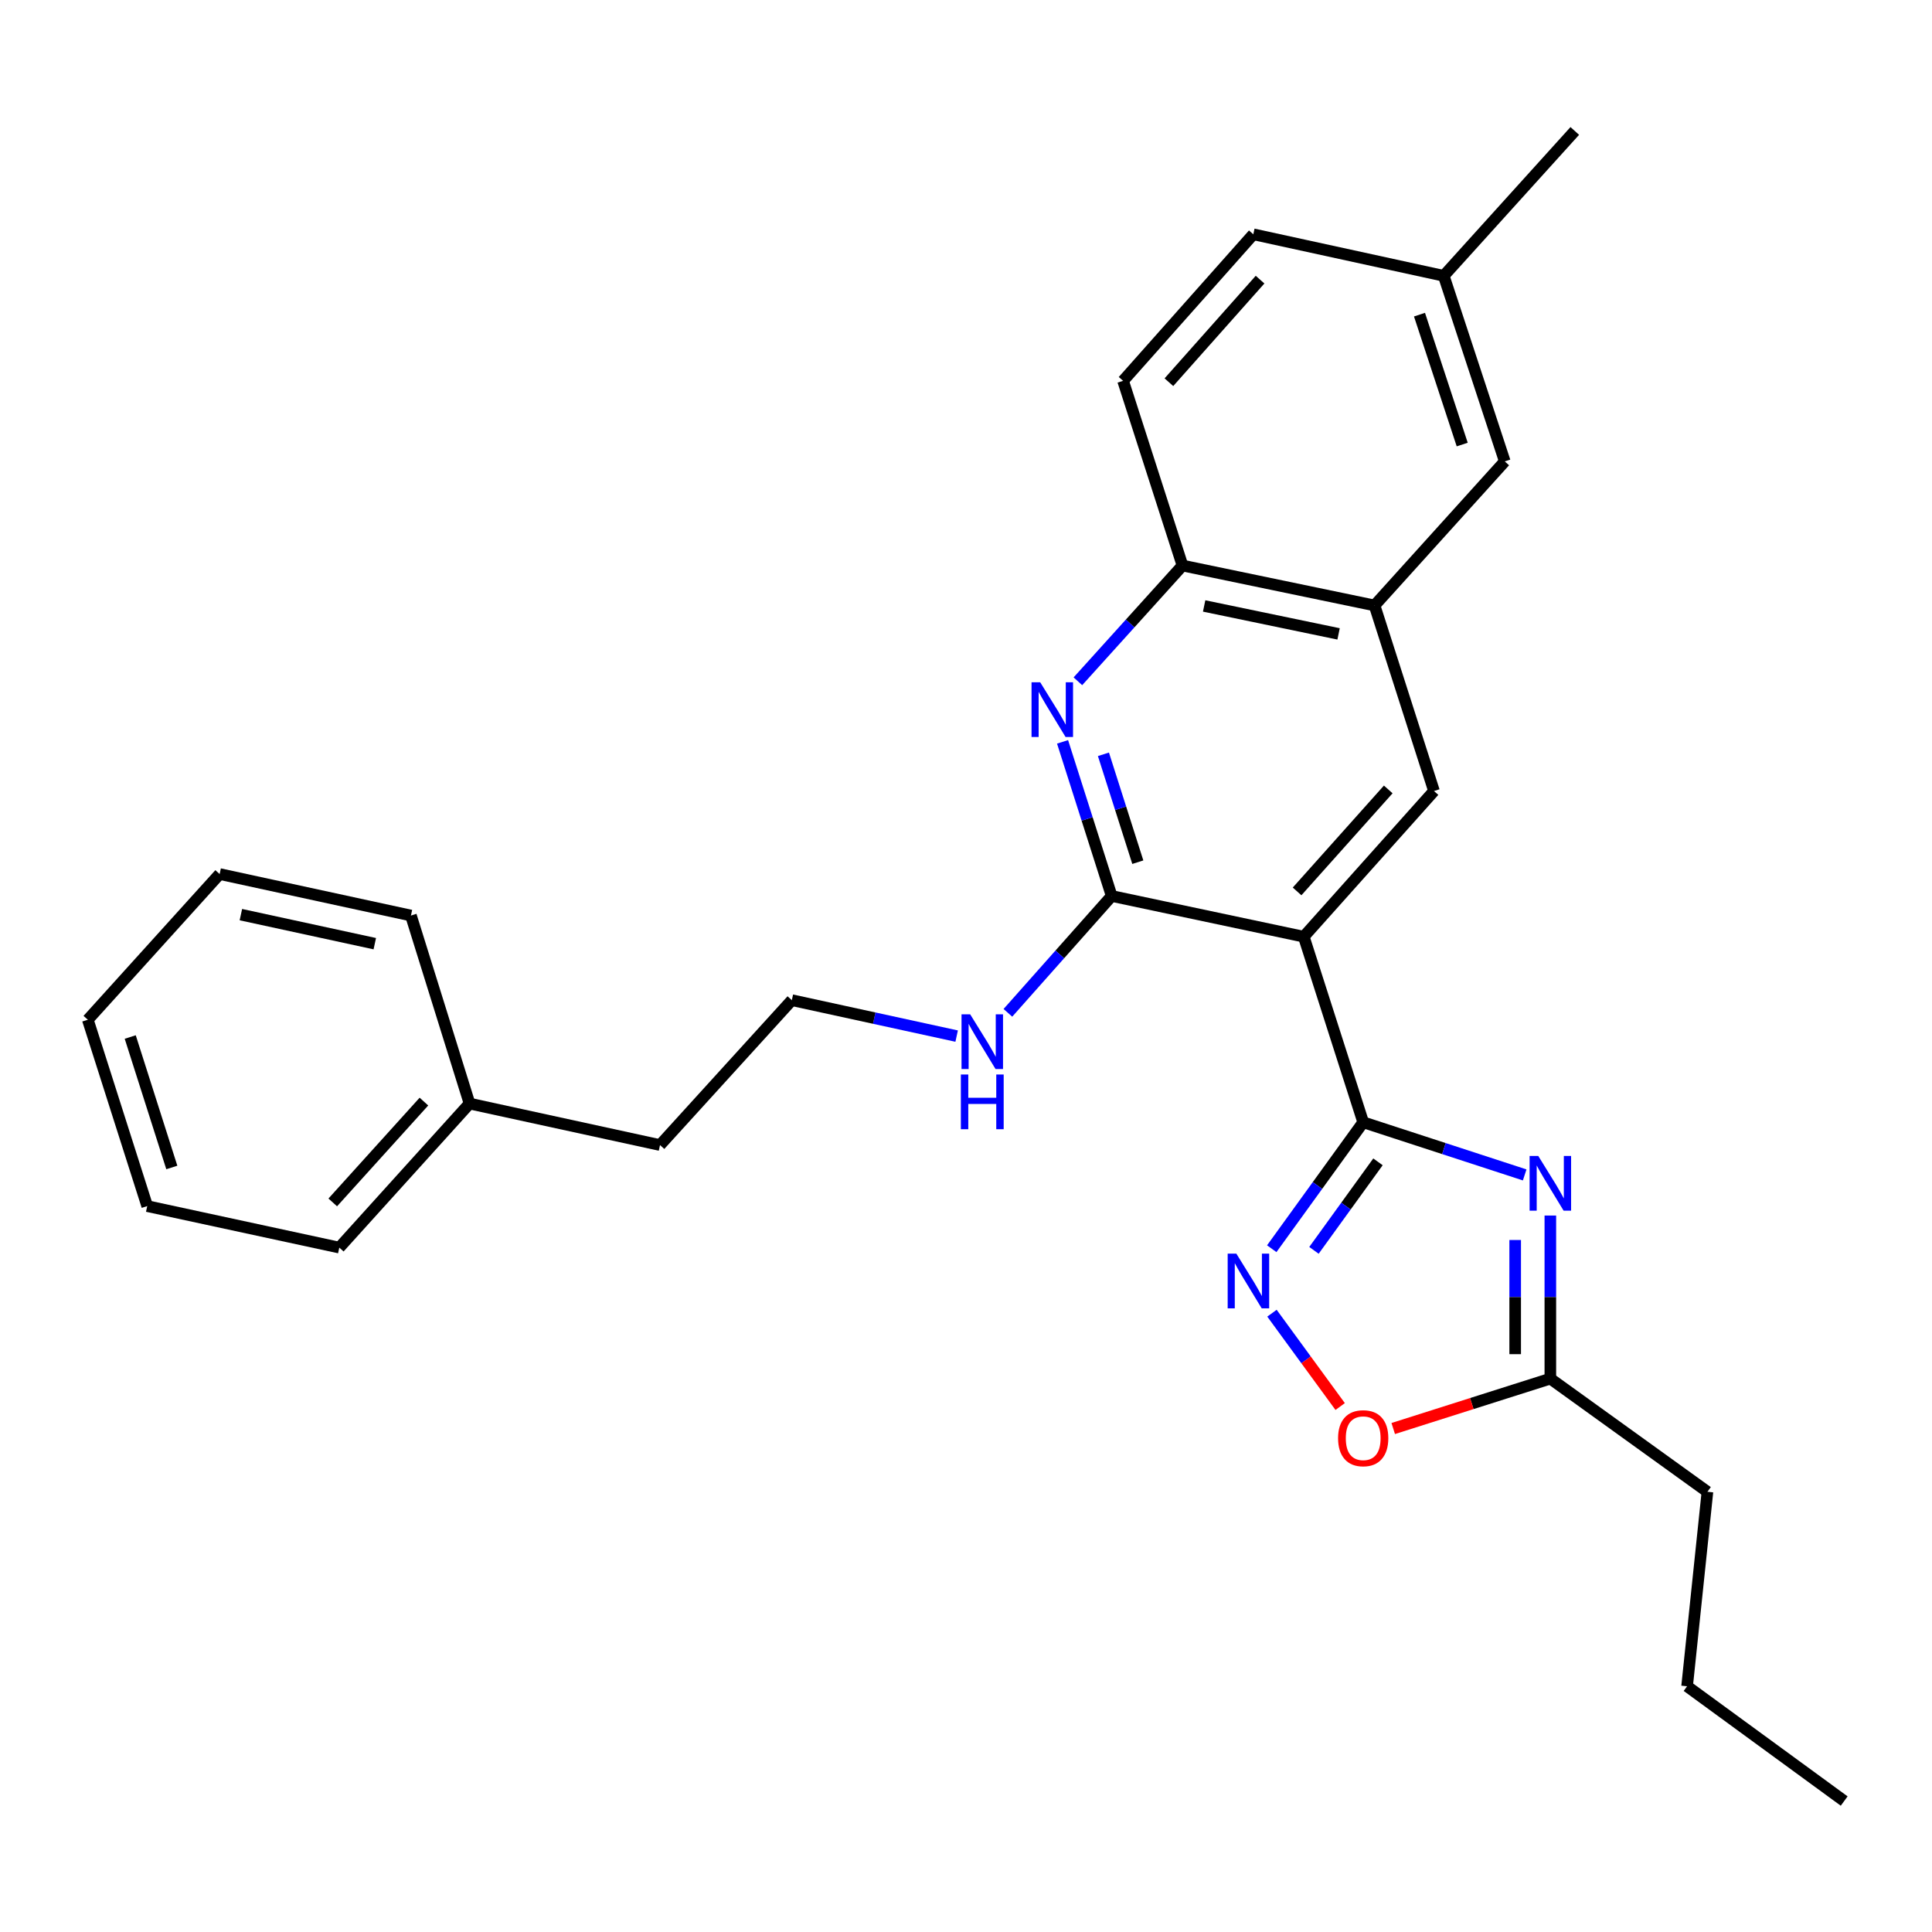 <?xml version='1.0' encoding='iso-8859-1'?>
<svg version='1.1' baseProfile='full'
              xmlns='http://www.w3.org/2000/svg'
                      xmlns:rdkit='http://www.rdkit.org/xml'
                      xmlns:xlink='http://www.w3.org/1999/xlink'
                  xml:space='preserve'
width='1000px' height='1000px' viewBox='0 0 1000 1000'>
<!-- END OF HEADER -->
<rect style='opacity:1.0;fill:#FFFFFF;stroke:none' width='1000' height='1000' x='0' y='0'> </rect>
<path class='bond-0' d='M 705.588,580.882 L 674.829,484.833' style='fill:none;fill-rule:evenodd;stroke:#000000;stroke-width:6px;stroke-linecap:butt;stroke-linejoin:miter;stroke-opacity:1' />
<path class='bond-1' d='M 705.588,580.882 L 747.379,594.51' style='fill:none;fill-rule:evenodd;stroke:#000000;stroke-width:6px;stroke-linecap:butt;stroke-linejoin:miter;stroke-opacity:1' />
<path class='bond-1' d='M 747.379,594.51 L 789.17,608.138' style='fill:none;fill-rule:evenodd;stroke:#0000FF;stroke-width:6px;stroke-linecap:butt;stroke-linejoin:miter;stroke-opacity:1' />
<path class='bond-2' d='M 705.588,580.882 L 681.922,613.608' style='fill:none;fill-rule:evenodd;stroke:#000000;stroke-width:6px;stroke-linecap:butt;stroke-linejoin:miter;stroke-opacity:1' />
<path class='bond-2' d='M 681.922,613.608 L 658.256,646.334' style='fill:none;fill-rule:evenodd;stroke:#0000FF;stroke-width:6px;stroke-linecap:butt;stroke-linejoin:miter;stroke-opacity:1' />
<path class='bond-2' d='M 713.237,601.366 L 696.671,624.274' style='fill:none;fill-rule:evenodd;stroke:#000000;stroke-width:6px;stroke-linecap:butt;stroke-linejoin:miter;stroke-opacity:1' />
<path class='bond-2' d='M 696.671,624.274 L 680.104,647.182' style='fill:none;fill-rule:evenodd;stroke:#0000FF;stroke-width:6px;stroke-linecap:butt;stroke-linejoin:miter;stroke-opacity:1' />
<path class='bond-3' d='M 674.829,484.833 L 575.402,463.76' style='fill:none;fill-rule:evenodd;stroke:#000000;stroke-width:6px;stroke-linecap:butt;stroke-linejoin:miter;stroke-opacity:1' />
<path class='bond-5' d='M 674.829,484.833 L 742.233,409.431' style='fill:none;fill-rule:evenodd;stroke:#000000;stroke-width:6px;stroke-linecap:butt;stroke-linejoin:miter;stroke-opacity:1' />
<path class='bond-5' d='M 671.37,461.392 L 718.553,408.611' style='fill:none;fill-rule:evenodd;stroke:#000000;stroke-width:6px;stroke-linecap:butt;stroke-linejoin:miter;stroke-opacity:1' />
<path class='bond-6' d='M 802.457,629.159 L 802.457,671.368' style='fill:none;fill-rule:evenodd;stroke:#0000FF;stroke-width:6px;stroke-linecap:butt;stroke-linejoin:miter;stroke-opacity:1' />
<path class='bond-6' d='M 802.457,671.368 L 802.457,713.577' style='fill:none;fill-rule:evenodd;stroke:#000000;stroke-width:6px;stroke-linecap:butt;stroke-linejoin:miter;stroke-opacity:1' />
<path class='bond-6' d='M 784.256,641.821 L 784.256,671.368' style='fill:none;fill-rule:evenodd;stroke:#0000FF;stroke-width:6px;stroke-linecap:butt;stroke-linejoin:miter;stroke-opacity:1' />
<path class='bond-6' d='M 784.256,671.368 L 784.256,700.914' style='fill:none;fill-rule:evenodd;stroke:#000000;stroke-width:6px;stroke-linecap:butt;stroke-linejoin:miter;stroke-opacity:1' />
<path class='bond-7' d='M 658.368,679.706 L 676.016,703.861' style='fill:none;fill-rule:evenodd;stroke:#0000FF;stroke-width:6px;stroke-linecap:butt;stroke-linejoin:miter;stroke-opacity:1' />
<path class='bond-7' d='M 676.016,703.861 L 693.664,728.015' style='fill:none;fill-rule:evenodd;stroke:#FF0000;stroke-width:6px;stroke-linecap:butt;stroke-linejoin:miter;stroke-opacity:1' />
<path class='bond-4' d='M 575.402,463.76 L 562.692,423.873' style='fill:none;fill-rule:evenodd;stroke:#000000;stroke-width:6px;stroke-linecap:butt;stroke-linejoin:miter;stroke-opacity:1' />
<path class='bond-4' d='M 562.692,423.873 L 549.982,383.987' style='fill:none;fill-rule:evenodd;stroke:#0000FF;stroke-width:6px;stroke-linecap:butt;stroke-linejoin:miter;stroke-opacity:1' />
<path class='bond-4' d='M 588.931,446.268 L 580.033,418.347' style='fill:none;fill-rule:evenodd;stroke:#000000;stroke-width:6px;stroke-linecap:butt;stroke-linejoin:miter;stroke-opacity:1' />
<path class='bond-4' d='M 580.033,418.347 L 571.136,390.427' style='fill:none;fill-rule:evenodd;stroke:#0000FF;stroke-width:6px;stroke-linecap:butt;stroke-linejoin:miter;stroke-opacity:1' />
<path class='bond-11' d='M 575.402,463.76 L 548.543,494.001' style='fill:none;fill-rule:evenodd;stroke:#000000;stroke-width:6px;stroke-linecap:butt;stroke-linejoin:miter;stroke-opacity:1' />
<path class='bond-11' d='M 548.543,494.001 L 521.684,524.241' style='fill:none;fill-rule:evenodd;stroke:#0000FF;stroke-width:6px;stroke-linecap:butt;stroke-linejoin:miter;stroke-opacity:1' />
<path class='bond-28' d='M 557.916,352.631 L 584.986,322.677' style='fill:none;fill-rule:evenodd;stroke:#0000FF;stroke-width:6px;stroke-linecap:butt;stroke-linejoin:miter;stroke-opacity:1' />
<path class='bond-28' d='M 584.986,322.677 L 612.056,292.723' style='fill:none;fill-rule:evenodd;stroke:#000000;stroke-width:6px;stroke-linecap:butt;stroke-linejoin:miter;stroke-opacity:1' />
<path class='bond-8' d='M 742.233,409.431 L 711.463,313.381' style='fill:none;fill-rule:evenodd;stroke:#000000;stroke-width:6px;stroke-linecap:butt;stroke-linejoin:miter;stroke-opacity:1' />
<path class='bond-17' d='M 802.457,713.577 L 883.764,772.143' style='fill:none;fill-rule:evenodd;stroke:#000000;stroke-width:6px;stroke-linecap:butt;stroke-linejoin:miter;stroke-opacity:1' />
<path class='bond-27' d='M 802.457,713.577 L 761.793,726.489' style='fill:none;fill-rule:evenodd;stroke:#000000;stroke-width:6px;stroke-linecap:butt;stroke-linejoin:miter;stroke-opacity:1' />
<path class='bond-27' d='M 761.793,726.489 L 721.129,739.401' style='fill:none;fill-rule:evenodd;stroke:#FF0000;stroke-width:6px;stroke-linecap:butt;stroke-linejoin:miter;stroke-opacity:1' />
<path class='bond-9' d='M 711.463,313.381 L 612.056,292.723' style='fill:none;fill-rule:evenodd;stroke:#000000;stroke-width:6px;stroke-linecap:butt;stroke-linejoin:miter;stroke-opacity:1' />
<path class='bond-9' d='M 692.849,328.102 L 623.264,313.642' style='fill:none;fill-rule:evenodd;stroke:#000000;stroke-width:6px;stroke-linecap:butt;stroke-linejoin:miter;stroke-opacity:1' />
<path class='bond-10' d='M 711.463,313.381 L 778.867,238.818' style='fill:none;fill-rule:evenodd;stroke:#000000;stroke-width:6px;stroke-linecap:butt;stroke-linejoin:miter;stroke-opacity:1' />
<path class='bond-12' d='M 612.056,292.723 L 581.307,197.118' style='fill:none;fill-rule:evenodd;stroke:#000000;stroke-width:6px;stroke-linecap:butt;stroke-linejoin:miter;stroke-opacity:1' />
<path class='bond-13' d='M 778.867,238.818 L 747.278,142.768' style='fill:none;fill-rule:evenodd;stroke:#000000;stroke-width:6px;stroke-linecap:butt;stroke-linejoin:miter;stroke-opacity:1' />
<path class='bond-13' d='M 756.839,230.097 L 734.727,162.862' style='fill:none;fill-rule:evenodd;stroke:#000000;stroke-width:6px;stroke-linecap:butt;stroke-linejoin:miter;stroke-opacity:1' />
<path class='bond-15' d='M 495.161,536.281 L 452.508,526.983' style='fill:none;fill-rule:evenodd;stroke:#0000FF;stroke-width:6px;stroke-linecap:butt;stroke-linejoin:miter;stroke-opacity:1' />
<path class='bond-15' d='M 452.508,526.983 L 409.855,517.685' style='fill:none;fill-rule:evenodd;stroke:#000000;stroke-width:6px;stroke-linecap:butt;stroke-linejoin:miter;stroke-opacity:1' />
<path class='bond-29' d='M 581.307,197.118 L 648.711,121.271' style='fill:none;fill-rule:evenodd;stroke:#000000;stroke-width:6px;stroke-linecap:butt;stroke-linejoin:miter;stroke-opacity:1' />
<path class='bond-29' d='M 605.023,197.831 L 652.205,144.739' style='fill:none;fill-rule:evenodd;stroke:#000000;stroke-width:6px;stroke-linecap:butt;stroke-linejoin:miter;stroke-opacity:1' />
<path class='bond-14' d='M 747.278,142.768 L 648.711,121.271' style='fill:none;fill-rule:evenodd;stroke:#000000;stroke-width:6px;stroke-linecap:butt;stroke-linejoin:miter;stroke-opacity:1' />
<path class='bond-19' d='M 747.278,142.768 L 815.107,67.781' style='fill:none;fill-rule:evenodd;stroke:#000000;stroke-width:6px;stroke-linecap:butt;stroke-linejoin:miter;stroke-opacity:1' />
<path class='bond-18' d='M 409.855,517.685 L 341.622,592.683' style='fill:none;fill-rule:evenodd;stroke:#000000;stroke-width:6px;stroke-linecap:butt;stroke-linejoin:miter;stroke-opacity:1' />
<path class='bond-16' d='M 243.035,571.206 L 341.622,592.683' style='fill:none;fill-rule:evenodd;stroke:#000000;stroke-width:6px;stroke-linecap:butt;stroke-linejoin:miter;stroke-opacity:1' />
<path class='bond-20' d='M 243.035,571.206 L 175.621,645.758' style='fill:none;fill-rule:evenodd;stroke:#000000;stroke-width:6px;stroke-linecap:butt;stroke-linejoin:miter;stroke-opacity:1' />
<path class='bond-20' d='M 219.423,570.181 L 172.233,622.368' style='fill:none;fill-rule:evenodd;stroke:#000000;stroke-width:6px;stroke-linecap:butt;stroke-linejoin:miter;stroke-opacity:1' />
<path class='bond-21' d='M 243.035,571.206 L 212.7,473.882' style='fill:none;fill-rule:evenodd;stroke:#000000;stroke-width:6px;stroke-linecap:butt;stroke-linejoin:miter;stroke-opacity:1' />
<path class='bond-22' d='M 883.764,772.143 L 873.238,872.814' style='fill:none;fill-rule:evenodd;stroke:#000000;stroke-width:6px;stroke-linecap:butt;stroke-linejoin:miter;stroke-opacity:1' />
<path class='bond-25' d='M 175.621,645.758 L 76.204,624.281' style='fill:none;fill-rule:evenodd;stroke:#000000;stroke-width:6px;stroke-linecap:butt;stroke-linejoin:miter;stroke-opacity:1' />
<path class='bond-24' d='M 212.7,473.882 L 113.687,452.405' style='fill:none;fill-rule:evenodd;stroke:#000000;stroke-width:6px;stroke-linecap:butt;stroke-linejoin:miter;stroke-opacity:1' />
<path class='bond-24' d='M 193.99,488.447 L 124.681,473.414' style='fill:none;fill-rule:evenodd;stroke:#000000;stroke-width:6px;stroke-linecap:butt;stroke-linejoin:miter;stroke-opacity:1' />
<path class='bond-23' d='M 873.238,872.814 L 954.545,932.219' style='fill:none;fill-rule:evenodd;stroke:#000000;stroke-width:6px;stroke-linecap:butt;stroke-linejoin:miter;stroke-opacity:1' />
<path class='bond-26' d='M 113.687,452.405 L 45.455,527.817' style='fill:none;fill-rule:evenodd;stroke:#000000;stroke-width:6px;stroke-linecap:butt;stroke-linejoin:miter;stroke-opacity:1' />
<path class='bond-30' d='M 76.204,624.281 L 45.455,527.817' style='fill:none;fill-rule:evenodd;stroke:#000000;stroke-width:6px;stroke-linecap:butt;stroke-linejoin:miter;stroke-opacity:1' />
<path class='bond-30' d='M 88.933,604.284 L 67.408,536.759' style='fill:none;fill-rule:evenodd;stroke:#000000;stroke-width:6px;stroke-linecap:butt;stroke-linejoin:miter;stroke-opacity:1' />
<path  class='atom-2' d='M 796.197 598.311
L 805.477 613.311
Q 806.397 614.791, 807.877 617.471
Q 809.357 620.151, 809.437 620.311
L 809.437 598.311
L 813.197 598.311
L 813.197 626.631
L 809.317 626.631
L 799.357 610.231
Q 798.197 608.311, 796.957 606.111
Q 795.757 603.911, 795.397 603.231
L 795.397 626.631
L 791.717 626.631
L 791.717 598.311
L 796.197 598.311
' fill='#0000FF'/>
<path  class='atom-3' d='M 639.923 648.869
L 649.203 663.869
Q 650.123 665.349, 651.603 668.029
Q 653.083 670.709, 653.163 670.869
L 653.163 648.869
L 656.923 648.869
L 656.923 677.189
L 653.043 677.189
L 643.083 660.789
Q 641.923 658.869, 640.683 656.669
Q 639.483 654.469, 639.123 653.789
L 639.123 677.189
L 635.443 677.189
L 635.443 648.869
L 639.923 648.869
' fill='#0000FF'/>
<path  class='atom-5' d='M 538.403 353.136
L 547.683 368.136
Q 548.603 369.616, 550.083 372.296
Q 551.563 374.976, 551.643 375.136
L 551.643 353.136
L 555.403 353.136
L 555.403 381.456
L 551.523 381.456
L 541.563 365.056
Q 540.403 363.136, 539.163 360.936
Q 537.963 358.736, 537.603 358.056
L 537.603 381.456
L 533.923 381.456
L 533.923 353.136
L 538.403 353.136
' fill='#0000FF'/>
<path  class='atom-8' d='M 692.588 744.416
Q 692.588 737.616, 695.948 733.816
Q 699.308 730.016, 705.588 730.016
Q 711.868 730.016, 715.228 733.816
Q 718.588 737.616, 718.588 744.416
Q 718.588 751.296, 715.188 755.216
Q 711.788 759.096, 705.588 759.096
Q 699.348 759.096, 695.948 755.216
Q 692.588 751.336, 692.588 744.416
M 705.588 755.896
Q 709.908 755.896, 712.228 753.016
Q 714.588 750.096, 714.588 744.416
Q 714.588 738.856, 712.228 736.056
Q 709.908 733.216, 705.588 733.216
Q 701.268 733.216, 698.908 736.016
Q 696.588 738.816, 696.588 744.416
Q 696.588 750.136, 698.908 753.016
Q 701.268 755.896, 705.588 755.896
' fill='#FF0000'/>
<path  class='atom-12' d='M 502.163 525.012
L 511.443 540.012
Q 512.363 541.492, 513.843 544.172
Q 515.323 546.852, 515.403 547.012
L 515.403 525.012
L 519.163 525.012
L 519.163 553.332
L 515.283 553.332
L 505.323 536.932
Q 504.163 535.012, 502.923 532.812
Q 501.723 530.612, 501.363 529.932
L 501.363 553.332
L 497.683 553.332
L 497.683 525.012
L 502.163 525.012
' fill='#0000FF'/>
<path  class='atom-12' d='M 497.343 556.164
L 501.183 556.164
L 501.183 568.204
L 515.663 568.204
L 515.663 556.164
L 519.503 556.164
L 519.503 584.484
L 515.663 584.484
L 515.663 571.404
L 501.183 571.404
L 501.183 584.484
L 497.343 584.484
L 497.343 556.164
' fill='#0000FF'/>
</svg>
